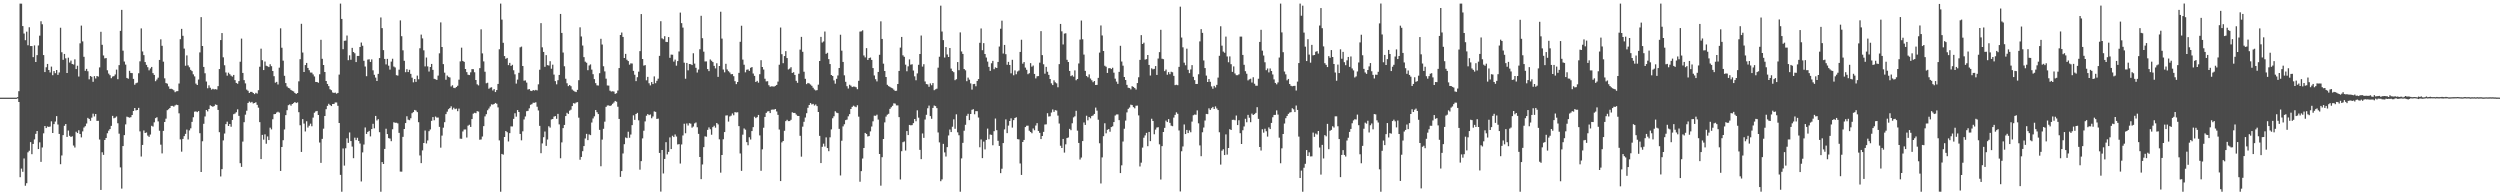 <?xml version="1.0" encoding="UTF-8"?>
<svg xmlns="http://www.w3.org/2000/svg" width="1920" height="150">
  <path d="M0 75.000h1v1.000H0zM1 75.000h1v1.000H1zM2 75.000h1v1.000H2zM3 75.000h1v1.000H3zM4 75.000h1v1.000H4zM5 75.000h1v1.000H5zM6 75.000h1v1.000H6zM7 75.000h1v1.000H7zM8 75.000h1v1.000H8zM9 75.000h1v1.000H9zM10 75.000h1v1.000H10zM11 75.000h1v1.000H11zM12 75.000h1v1.000H12zM13 74.609h1v1.000H13zM14 70.051h1v8.309H14zM15 2.745h1v133.367H15zM16 2.810h1v126.697H16zM17 20.043h1v111.903H17zM18 25.758h1v95.954H18zM19 30.849h1v111.810H19zM20 24.304h1v116.418H20zM21 34.773h1v82.233H21zM22 20.935h1v94.837H22zM23 35.402h1v73.736H23zM24 35.381h1v83.036H24zM25 43.889h1v66.646H25zM26 34.856h1v72.213H26zM27 47.634h1v55.179H27zM28 42.349h1v58.244H28zM29 34.934h1v79.568H29zM30 27.404h1v81.932H30zM31 16.330h1v108.001H31zM32 18.611h1v94.653H32zM33 42.293h1v60.131H33zM34 55.333h1v41.441H34zM35 51.679h1v46.689H35zM36 49.109h1v48.023H36zM37 53.737h1v43.747H37zM38 55.653h1v41.550H38zM39 51.156h1v42.037H39zM40 57.765h1v44.376H40zM41 54.564h1v40.765H41zM42 56.207h1v37.139H42zM43 53.765h1v35.449H43zM44 57.480h1v38.179H44zM45 55.672h1v47.185H45zM46 21.303h1v104.805H46zM47 40.116h1v79.272H47zM48 45.931h1v57.837H48zM49 41.414h1v55.178H49zM50 44.776h1v50.482H50zM51 56.071h1v49.086H51zM52 44.306h1v55.959H52zM53 48.012h1v56.277H53zM54 46.517h1v58.721H54zM55 49.172h1v55.502H55zM56 49.570h1v62.204H56zM57 45.574h1v67.710H57zM58 53.059h1v48.091H58zM59 50.461h1v51.734H59zM60 58.763h1v41.270H60zM61 33.270h1v69.649H61zM62 19.668h1v85.867H62zM63 31.782h1v69.137H63zM64 43.621h1v54.305H64zM65 54.373h1v42.573H65zM66 52.896h1v41.955H66zM67 54.741h1v35.795H67zM68 60.904h1v30.463H68zM69 58.370h1v34.404H69zM70 58.980h1v31.391H70zM71 62.818h1v24.487H71zM72 58.467h1v30.998H72zM73 60.286h1v27.247H73zM74 58.390h1v34.457H74zM75 58.812h1v33.965H75zM76 51.777h1v55.370H76zM77 24.417h1v121.452H77zM78 34.391h1v82.562H78zM79 42.591h1v76.343H79zM80 44.870h1v62.644H80zM81 44.587h1v61.414H81zM82 53.959h1v48.381H82zM83 56.522h1v43.824H83zM84 57.769h1v41.369H84zM85 60.043h1v36.604H85zM86 58.754h1v30.209H86zM87 58.451h1v32.384H87zM88 57.186h1v33.159H88zM89 53.459h1v36.001H89zM90 60.846h1v33.837H90zM91 50.008h1v52.631H91zM92 23.697h1v104.848H92zM93 7.569h1v137.273H93zM94 38.915h1v73.276H94zM95 47.264h1v56.537H95zM96 49.610h1v45.905H96zM97 59.838h1v29.761H97zM98 60.460h1v29.568H98zM99 54.382h1v35.991H99zM100 55.995h1v34.009H100zM101 56.151h1v32.158H101zM102 60.577h1v24.694H102zM103 65.067h1v17.866H103zM104 63.908h1v20.896H104zM105 63.458h1v21.003H105zM106 56.263h1v26.581H106zM107 47.099h1v53.817H107zM108 21.820h1v98.408H108zM109 39.524h1v71.766H109zM110 42.355h1v57.837H110zM111 47.646h1v54.473H111zM112 49.820h1v51.910H112zM113 51.608h1v52.549H113zM114 54.009h1v51.130H114zM115 52.556h1v50.753H115zM116 51.398h1v45.226H116zM117 56.151h1v41.055H117zM118 57.572h1v36.394H118zM119 62.381h1v28.343H119zM120 61.071h1v28.973H120zM121 59.651h1v33.604H121zM122 46.017h1v54.394H122zM123 30.193h1v80.909H123zM124 35.167h1v82.635H124zM125 47.345h1v53.184H125zM126 60.172h1v33.527H126zM127 63.770h1v27.384H127zM128 64.270h1v20.365H128zM129 66.375h1v17.543H129zM130 68.270h1v14.677H130zM131 68.162h1v13.172H131zM132 68.535h1v12.781H132zM133 69.320h1v12.623H133zM134 70.813h1v10.111H134zM135 70.098h1v10.270H135zM136 69.981h1v10.717H136zM137 64.165h1v22.894H137zM138 30.115h1v76.922H138zM139 22.151h1v94.339H139zM140 27.489h1v79.229H140zM141 37.336h1v67.231H141zM142 50.502h1v52.293H142zM143 42.531h1v56.989H143zM144 50.242h1v56.861H144zM145 51.640h1v48.482H145zM146 53.656h1v44.915H146zM147 54.611h1v38.959H147zM148 57.062h1v32.999H148zM149 58.672h1v27.094H149zM150 64.231h1v21.337H150zM151 65.284h1v20.815H151zM152 61.063h1v24.254H152zM153 40.264h1v62.011H153zM154 13.177h1v118.927H154zM155 35.326h1v73.158H155zM156 51.400h1v43.672H156zM157 56.275h1v33.186H157zM158 62.619h1v21.848H158zM159 67.795h1v17.761H159zM160 65.537h1v18.182H160zM161 67.391h1v13.490H161zM162 68.838h1v12.675H162zM163 68.192h1v13.845H163zM164 68.648h1v12.822H164zM165 68.479h1v11.741H165zM166 68.755h1v11.846H166zM167 66.166h1v18.273H167zM168 53.059h1v48.458H168zM169 30.793h1v104.758H169zM170 25.399h1v104.491H170zM171 44.017h1v63.788H171zM172 50.105h1v52.445H172zM173 55.644h1v39.709H173zM174 58.093h1v35.331H174zM175 55.787h1v40.966H175zM176 57.003h1v38.204H176zM177 58.110h1v39.234H177zM178 58.808h1v33.296H178zM179 57.569h1v30.152H179zM180 61.554h1v25.626H180zM181 63.677h1v22.517H181zM182 64.285h1v19.708H182zM183 62.333h1v26.648H183zM184 47.429h1v77.886H184zM185 29.624h1v98.531H185zM186 56.005h1v52.747H186zM187 61.539h1v32.306H187zM188 64.072h1v23.971H188zM189 68.805h1v16.250H189zM190 69.680h1v9.427H190zM191 71.394h1v6.661H191zM192 70.573h1v8.219H192zM193 70.532h1v7.717H193zM194 71.430h1v8.037H194zM195 72.286h1v6.841H195zM196 71.254h1v7.287H196zM197 71.874h1v8.673H197zM198 69.262h1v13.443H198zM199 51.232h1v42.566H199zM200 37.370h1v84.794H200zM201 46.208h1v57.381H201zM202 53.802h1v53.467H202zM203 47.269h1v55.895H203zM204 50.473h1v59.921H204zM205 50.875h1v53.912H205zM206 51.507h1v56.087H206zM207 49.363h1v48.662H207zM208 50.828h1v48.557H208zM209 54.539h1v37.046H209zM210 58.499h1v29.219H210zM211 63.498h1v24.037H211zM212 62.872h1v23.558H212zM213 64.887h1v20.936H213zM214 51.955h1v34.540H214zM215 21.748h1v109.546H215zM216 36.674h1v76.223H216zM217 46.583h1v61.071H217zM218 58.232h1v41.188H218zM219 63.803h1v24.628H219zM220 66.421h1v18.205H220zM221 67.495h1v13.314H221zM222 67.902h1v12.270H222zM223 69.075h1v12.079H223zM224 69.754h1v10.108H224zM225 70.213h1v8.976H225zM226 71.393h1v6.964H226zM227 72.133h1v7.018H227zM228 71.409h1v7.250H228zM229 62.467h1v23.693H229zM230 45.448h1v50.757H230zM231 18.278h1v98.384H231zM232 40.320h1v51.170H232zM233 55.282h1v39.629H233zM234 49.984h1v51.005H234zM235 48.308h1v44.816H235zM236 52.164h1v45.763H236zM237 53.893h1v42.652H237zM238 55.705h1v39.289H238zM239 55.766h1v41.227H239zM240 57.153h1v33.174H240zM241 58.714h1v27.884H241zM242 62.931h1v22.617H242zM243 62.981h1v22.192H243zM244 63.558h1v24.737H244zM245 57.035h1v52.453H245zM246 30.575h1v94.526H246zM247 45.165h1v61.469H247zM248 49.912h1v48.911H248zM249 55.303h1v33.771H249zM250 62.209h1v21.639H250zM251 64.478h1v16.842H251zM252 66.138h1v13.605H252zM253 68.572h1v12.097H253zM254 69.254h1v12.187H254zM255 71.004h1v8.886H255zM256 71.377h1v8.451H256zM257 71.142h1v7.536H257zM258 71.953h1v6.725H258zM259 71.348h1v9.892H259zM260 57.272h1v37.197H260zM261 2.752h1v131.570H261zM262 14.517h1v132.715H262zM263 37.807h1v76.206H263zM264 31.357h1v95.809H264zM265 31.198h1v82.652H265zM266 27.294h1v78.936H266zM267 46.255h1v63.474H267zM268 42.509h1v59.222H268zM269 45.880h1v62.467H269zM270 36.768h1v75.831H270zM271 39.936h1v81.561H271zM272 40.929h1v64.803H272zM273 47.664h1v59.962H273zM274 42.977h1v62.867H274zM275 42.945h1v65.289H275zM276 36.088h1v74.144H276zM277 32.680h1v106.690H277zM278 35.107h1v81.948H278zM279 46.671h1v64.337H279zM280 51.102h1v46.784H280zM281 58.522h1v44.327H281zM282 45.797h1v55.512H282zM283 45.527h1v54.970H283zM284 47.589h1v57.183H284zM285 45.614h1v53.497H285zM286 54.038h1v41.023H286zM287 57.462h1v41.097H287zM288 59.589h1v29.437H288zM289 62.195h1v30.342H289zM290 56.733h1v34.837H290zM291 44.613h1v56.894H291zM292 13.394h1v133.865H292zM293 21.585h1v102.877H293zM294 38.498h1v87.464H294zM295 45.252h1v69.152H295zM296 49.483h1v49.405H296zM297 45.216h1v57.767H297zM298 50.418h1v55.674H298zM299 53.475h1v52.995H299zM300 47.311h1v61.110H300zM301 45.100h1v54.180H301zM302 51.091h1v42.790H302zM303 51.833h1v42.482H303zM304 57.728h1v36.531H304zM305 58.065h1v36.699H305zM306 53.501h1v48.521H306zM307 15.650h1v116.160H307zM308 27.798h1v104.040H308zM309 38.650h1v66.465H309zM310 46.720h1v52.375H310zM311 55.428h1v39.097H311zM312 53.160h1v36.156H312zM313 55.369h1v36.529H313zM314 53.599h1v38.714H314zM315 56.722h1v34.120H315zM316 59.628h1v27.313H316zM317 63.243h1v22.818H317zM318 60.651h1v23.781H318zM319 62.899h1v22.012H319zM320 58.065h1v28.076H320zM321 60.873h1v32.958H321zM322 37.056h1v82.358H322zM323 26.580h1v98.711H323zM324 29.488h1v86.016H324zM325 38.653h1v71.184H325zM326 50.978h1v49.256H326zM327 44.204h1v65.969H327zM328 50.972h1v56.930H328zM329 54.912h1v45.843H329zM330 51.462h1v47.976H330zM331 49.116h1v43.721H331zM332 53.679h1v36.228H332zM333 60.519h1v31.825H333zM334 60.853h1v28.651H334zM335 61.397h1v28.896H335zM336 58.068h1v32.180H336zM337 40.939h1v56.477H337zM338 17.178h1v96.207H338zM339 36.093h1v68.046H339zM340 49.243h1v48.812H340zM341 55.784h1v38.079H341zM342 61.250h1v26.387H342zM343 58.024h1v27.750H343zM344 59.050h1v24.815H344zM345 59.492h1v23.485H345zM346 66.398h1v15.251H346zM347 65.477h1v18.678H347zM348 67.408h1v15.349H348zM349 67.681h1v16.194H349zM350 66.834h1v16.583H350zM351 65.832h1v19.548H351zM352 61.166h1v22.245H352zM353 47.136h1v59.378H353zM354 36.632h1v69.958H354zM355 46.811h1v54.170H355zM356 47.522h1v51.976H356zM357 53.015h1v46.390H357zM358 55.379h1v50.248H358zM359 57.414h1v39.103H359zM360 57.639h1v38.173H360zM361 55.554h1v41.924H361zM362 53.102h1v38.323H362zM363 53.125h1v34.194H363zM364 55.522h1v31.107H364zM365 61.446h1v25.477H365zM366 64.759h1v20.607H366zM367 65.574h1v20.128H367zM368 52.342h1v54.983H368zM369 22.551h1v84.541H369zM370 41.034h1v63.840H370zM371 47.162h1v49.688H371zM372 55.080h1v34.337H372zM373 63.924h1v23.781H373zM374 63.564h1v21.141H374zM375 68.141h1v15.221H375zM376 67.341h1v14.425H376zM377 67.044h1v13.082H377zM378 69.487h1v10.900H378zM379 68.379h1v11.514H379zM380 70.725h1v8.319H380zM381 69.150h1v10.525H381zM382 64.440h1v18.045H382zM383 37.817h1v70.030H383zM384 2.752h1v144.504H384zM385 15.060h1v103.173H385zM386 32.866h1v85.918H386zM387 43.064h1v62.175H387zM388 45.180h1v55.449H388zM389 44.509h1v57.005H389zM390 50.017h1v58.649H390zM391 48.275h1v53.974H391zM392 50.620h1v46.464H392zM393 49.780h1v47.330H393zM394 53.974h1v37.315H394zM395 57.074h1v29.892H395zM396 64.193h1v25.420H396zM397 61.121h1v23.388H397zM398 55.911h1v30.088H398zM399 36.355h1v66.518H399zM400 35.784h1v72.005H400zM401 50.669h1v50.182H401zM402 61.959h1v29.777H402zM403 61.736h1v27.702H403zM404 63.459h1v21.967H404zM405 68.779h1v16.369H405zM406 68.387h1v14.805H406zM407 69.697h1v10.805H407zM408 69.919h1v10.109H408zM409 69.133h1v9.777H409zM410 69.512h1v9.421H410zM411 69.006h1v9.509H411zM412 69.451h1v12.523H412zM413 64.778h1v20.080H413zM414 53.540h1v43.121H414zM415 17.755h1v99.893H415zM416 36.327h1v73.822H416zM417 39.875h1v65.516H417zM418 51.319h1v49.696H418zM419 42.355h1v69.689H419zM420 50.020h1v57.135H420zM421 50.315h1v46.636H421zM422 46.996h1v51.025H422zM423 52.776h1v38.972H423zM424 49.659h1v41.719H424zM425 57.304h1v32.265H425zM426 62.289h1v26.838H426zM427 64.791h1v26.447H427zM428 61.599h1v25.844H428zM429 57.567h1v37.961H429zM430 10.707h1v110.843H430zM431 25.273h1v84.074H431zM432 40.326h1v58.102H432zM433 50.899h1v45.048H433zM434 60.453h1v28.711H434zM435 63.948h1v22.708H435zM436 66.161h1v21.334H436zM437 65.263h1v19.710H437zM438 66.208h1v18.003H438zM439 68.756h1v12.707H439zM440 69.647h1v9.535H440zM441 70.308h1v9.275H441zM442 70.682h1v8.048H442zM443 69.039h1v9.386H443zM444 61.594h1v28.800H444zM445 21.014h1v101.666H445zM446 27.985h1v92.550H446zM447 34.970h1v81.170H447zM448 43.869h1v68.322H448zM449 47.343h1v59.016H449zM450 48.201h1v54.602H450zM451 53.893h1v53.709H451zM452 50.270h1v52.944H452zM453 49.476h1v54.305H453zM454 53.447h1v40.671H454zM455 56.999h1v33.970H455zM456 60.774h1v28.552H456zM457 63.832h1v20.664H457zM458 65.518h1v20.676H458zM459 65.675h1v21.946H459zM460 56.221h1v43.527H460zM461 29.792h1v97.910H461zM462 34.207h1v73.016H462zM463 50.897h1v48.018H463zM464 54.811h1v38.623H464zM465 60.426h1v21.643H465zM466 65.654h1v15.329H466zM467 65.745h1v15.186H467zM468 69.658h1v11.756H468zM469 70.316h1v10.594H469zM470 70.067h1v9.668H470zM471 70.284h1v8.457H471zM472 72.071h1v5.458H472zM473 71.557h1v6.586H473zM474 69.540h1v12.444H474zM475 52.278h1v39.067H475zM476 26.861h1v108.973H476zM477 24.984h1v106.418H477zM478 28.360h1v89.514H478zM479 44.555h1v66.198H479zM480 41.378h1v64.206H480zM481 45.871h1v60.222H481zM482 46.881h1v54.309H482zM483 49.656h1v56.112H483zM484 48.616h1v54.702H484zM485 48.806h1v47.302H485zM486 54.401h1v34.182H486zM487 57.379h1v34.701H487zM488 62.300h1v25.245H488zM489 59.276h1v27.407H489zM490 55.026h1v37.402H490zM491 39.270h1v91.035H491zM492 10.814h1v112.937H492zM493 45.324h1v60.973H493zM494 50.373h1v50.022H494zM495 50.014h1v43.212H495zM496 61.714h1v27.163H496zM497 59.020h1v28.591H497zM498 63.937h1v24.487H498zM499 65.573h1v22.322H499zM500 63.046h1v27.778H500zM501 64.549h1v24.913H501zM502 58.670h1v26.863H502zM503 63.919h1v21.989H503zM504 62.031h1v29.316H504zM505 60.423h1v30.640H505zM506 42.886h1v74.565H506zM507 16.273h1v130.891H507zM508 29.451h1v85.770H508zM509 30.148h1v103.067H509zM510 27.803h1v94.275H510zM511 32.140h1v77.082H511zM512 32.327h1v86.263H512zM513 28.478h1v88.161H513zM514 44.368h1v61.148H514zM515 41.922h1v72.550H515zM516 42.048h1v62.212H516zM517 47.327h1v57.915H517zM518 45.774h1v57.494H518zM519 50.436h1v54.423H519zM520 46.922h1v64.010H520zM521 39.538h1v71.155H521zM522 9.696h1v115.902H522zM523 17.765h1v93.192H523zM524 21.190h1v82.842H524zM525 48.111h1v46.914H525zM526 60.491h1v41.856H526zM527 48.354h1v46.463H527zM528 53.993h1v42.436H528zM529 49.137h1v45.488H529zM530 49.311h1v45.660H530zM531 49.962h1v48.104H531zM532 40.902h1v56.251H532zM533 48.840h1v45.935H533zM534 52.087h1v41.972H534zM535 55.696h1v42.026H535zM536 53.426h1v49.408H536zM537 37.824h1v82.754H537zM538 12.120h1v125.451H538zM539 29.342h1v96.956H539zM540 39.697h1v73.315H540zM541 47.207h1v57.518H541zM542 47.155h1v57.865H542zM543 53.024h1v46.708H543zM544 54.639h1v43.204H544zM545 45.671h1v53.601H545zM546 46.662h1v56.797H546zM547 47.650h1v50.008H547zM548 50.601h1v45.981H548zM549 52.548h1v45.492H549zM550 48.603h1v45.852H550zM551 59.056h1v36.474H551zM552 50.710h1v56.284H552zM553 8.988h1v123.626H553zM554 29.629h1v89.422H554zM555 53.383h1v53.577H555zM556 55.532h1v45.894H556zM557 48.996h1v39.729H557zM558 53.326h1v35.247H558zM559 54.672h1v38.708H559zM560 55.660h1v33.786H560zM561 57.057h1v31.759H561zM562 56.890h1v30.254H562zM563 58.517h1v29.989H563zM564 62.366h1v23.729H564zM565 64.625h1v21.739H565zM566 62.982h1v23.242H566zM567 55.958h1v40.926H567zM568 32.086h1v85.772H568zM569 19.752h1v111.459H569zM570 45.758h1v57.686H570zM571 49.717h1v48.941H571zM572 55.575h1v44.033H572zM573 53.565h1v55.589H573zM574 53.280h1v58.292H574zM575 54.422h1v50.973H575zM576 52.090h1v55.089H576zM577 51.500h1v49.167H577zM578 56.493h1v41.162H578zM579 58.264h1v31.367H579zM580 62.989h1v27.719H580zM581 62.097h1v27.869H581zM582 63.486h1v24.799H582zM583 56.980h1v46.987H583zM584 46.213h1v84.947H584zM585 51.470h1v63.218H585zM586 53.397h1v44.725H586zM587 60.475h1v29.355H587zM588 62.494h1v24.194H588zM589 62.347h1v23.234H589zM590 65.429h1v19.909H590zM591 66.612h1v20.222H591zM592 66.316h1v17.961H592zM593 66.352h1v17.786H593zM594 66.491h1v17.671H594zM595 65.960h1v17.767H595zM596 65.250h1v20.365H596zM597 62.648h1v25.566H597zM598 49.725h1v49.758H598zM599 21.120h1v117.917H599zM600 41.607h1v67.771H600zM601 48.513h1v59.789H601zM602 43.063h1v57.402H602zM603 39.264h1v53.784H603zM604 44.601h1v47.387H604zM605 53.371h1v39.652H605zM606 52.689h1v40.288H606zM607 51.624h1v40.408H607zM608 56.018h1v30.268H608zM609 55.468h1v31.255H609zM610 57.559h1v29.176H610zM611 62.069h1v25.889H611zM612 63.589h1v25.391H612zM613 56.644h1v32.468H613zM614 38.073h1v66.199H614zM615 28.319h1v92.003H615zM616 39.762h1v57.525H616zM617 55.091h1v38.460H617zM618 60.496h1v29.768H618zM619 64.610h1v22.303H619zM620 63.694h1v19.095H620zM621 64.116h1v16.516H621zM622 64.924h1v14.254H622zM623 65.886h1v14.356H623zM624 67.382h1v12.382H624zM625 68.713h1v12.361H625zM626 69.492h1v10.760H626zM627 69.221h1v12.283H627zM628 65.019h1v20.997H628zM629 46.856h1v57.508H629zM630 28.313h1v96.897H630zM631 32.657h1v80.077H631zM632 31.861h1v78.497H632zM633 24.207h1v88.332H633zM634 41.326h1v64.200H634zM635 40.530h1v73.172H635zM636 45.409h1v70.700H636zM637 49.225h1v56.259H637zM638 57.598h1v41.765H638zM639 58.348h1v32.479H639zM640 61.722h1v27.552H640zM641 64.235h1v21.232H641zM642 60.541h1v26.003H642zM643 57.962h1v28.919H643zM644 52.241h1v46.722H644zM645 26.668h1v108.078H645zM646 38.912h1v69.184H646zM647 47.590h1v49.476H647zM648 57.870h1v37.563H648zM649 62.837h1v29.449H649zM650 66.201h1v25.645H650zM651 67.985h1v21.364H651zM652 65.071h1v22.566H652zM653 65.789h1v17.918H653zM654 66.846h1v15.238H654zM655 66.456h1v14.713H655zM656 66.566h1v15.276H656zM657 67.002h1v15.332H657zM658 68.518h1v12.312H658zM659 62.032h1v27.561H659zM660 24.290h1v115.278H660zM661 24.059h1v107.379H661zM662 23.286h1v98.480H662zM663 42.616h1v71.061H663zM664 44.079h1v58.006H664zM665 36.947h1v65.894H665zM666 46.033h1v58.781H666zM667 44.578h1v59.942H667zM668 44.212h1v56.697H668zM669 46.053h1v51.101H669zM670 52.286h1v40.877H670zM671 57.967h1v30.858H671zM672 60.849h1v28.086H672zM673 62.492h1v25.551H673zM674 55.257h1v36.622H674zM675 42.102h1v76.194H675zM676 16.369h1v126.211H676zM677 29.899h1v90.814H677zM678 48.889h1v57.840H678zM679 54.508h1v39.470H679zM680 59.152h1v30.381H680zM681 65.115h1v22.969H681zM682 66.150h1v21.233H682zM683 66.693h1v16.916H683zM684 67.380h1v15.006H684zM685 67.842h1v13.400H685zM686 68.877h1v10.505H686zM687 69.817h1v9.732H687zM688 69.708h1v11.231H688zM689 64.500h1v16.431H689zM690 54.494h1v35.469H690zM691 36.536h1v101.300H691zM692 28.372h1v87.767H692zM693 42.507h1v66.706H693zM694 43.625h1v65.005H694zM695 49.665h1v65.934H695zM696 54.713h1v45.933H696zM697 50.939h1v52.791H697zM698 45.611h1v50.352H698zM699 49.660h1v46.583H699zM700 49.369h1v46.746H700zM701 54.175h1v40.373H701zM702 58.607h1v32.797H702zM703 61.634h1v31.484H703zM704 56.365h1v28.374H704zM705 49.757h1v40.601H705zM706 41.488h1v73.612H706zM707 27.294h1v94.933H707zM708 51.131h1v51.393H708zM709 49.292h1v56.610H709zM710 62.557h1v29.253H710zM711 64.554h1v23.634H711zM712 64.830h1v18.301H712zM713 66.685h1v14.429H713zM714 64.055h1v25.109H714zM715 65.466h1v25.769H715zM716 63.807h1v19.066H716zM717 69.255h1v11.813H717zM718 68.616h1v12.890H718zM719 68.093h1v14.955H719zM720 51.967h1v49.789H720zM721 43.593h1v65.777H721zM722 4.345h1v134.806H722zM723 24.223h1v113.566H723zM724 30.809h1v79.670H724zM725 44.206h1v72.813H725zM726 36.122h1v84.084H726zM727 41.830h1v71.159H727zM728 43.772h1v60.282H728zM729 36.876h1v62.595H729zM730 52.690h1v48.746H730zM731 54.579h1v42.731H731zM732 55.428h1v36.210H732zM733 61.605h1v37.330H733zM734 60.831h1v26.953H734zM735 47.655h1v53.982H735zM736 53.923h1v49.960H736zM737 24.890h1v122.366H737zM738 39.546h1v82.089H738zM739 41.427h1v68.293H739zM740 52.991h1v47.415H740zM741 54.037h1v41.830H741zM742 62.372h1v26.577H742zM743 59.600h1v27.791H743zM744 61.209h1v31.042H744zM745 64.047h1v23.514H745zM746 68.809h1v15.502H746zM747 64.624h1v19.238H747zM748 64.414h1v23.318H748zM749 66.233h1v19.114H749zM750 62.147h1v23.231H750zM751 60.736h1v29.553H751zM752 32.862h1v80.242H752zM753 21.853h1v85.244H753zM754 38.542h1v82.923H754zM755 33.117h1v75.645H755zM756 41.448h1v73.307H756zM757 44.209h1v63.258H757zM758 47.302h1v51.444H758zM759 51.359h1v55.590H759zM760 54.421h1v48.891H760zM761 48.588h1v54.993H761zM762 46.754h1v64.808H762zM763 53.166h1v47.572H763zM764 51.746h1v39.292H764zM765 52.239h1v47.754H765zM766 47.584h1v60.567H766zM767 35.736h1v76.325H767zM768 22.073h1v110.896H768zM769 15.877h1v113.735H769zM770 41.132h1v68.766H770zM771 34.502h1v64.895H771zM772 41.624h1v50.053H772zM773 49.729h1v52.500H773zM774 47.502h1v48.962H774zM775 49.932h1v43.007H775zM776 56.325h1v34.541H776zM777 45.925h1v52.072H777zM778 57.805h1v34.444H778zM779 54.091h1v36.545H779zM780 57.047h1v33.025H780zM781 54.880h1v51.987H781zM782 54.156h1v52.899H782zM783 39.880h1v85.643H783zM784 30.498h1v103.872H784zM785 48.917h1v60.162H785zM786 47.682h1v59.806H786zM787 51.926h1v45.666H787zM788 53.589h1v42.956H788zM789 56.973h1v39.532H789zM790 56.215h1v44.170H790zM791 48.507h1v52.849H791zM792 51.194h1v51.153H792zM793 50.325h1v48.315H793zM794 56.757h1v43.262H794zM795 60.196h1v36.208H795zM796 58.561h1v35.994H796zM797 58.430h1v42.131H797zM798 48.117h1v53.903H798zM799 23.933h1v82.883H799zM800 42.323h1v62.146H800zM801 49.336h1v51.918H801zM802 56.591h1v39.069H802zM803 51.333h1v44.163H803zM804 55.101h1v31.834H804zM805 57.482h1v32.026H805zM806 60.672h1v28.603H806zM807 64.007h1v22.410H807zM808 65.307h1v18.748H808zM809 61.697h1v24.236H809zM810 63.219h1v21.367H810zM811 64.020h1v20.884H811zM812 67.024h1v21.774H812zM813 49.267h1v45.592H813zM814 18.382h1v93.539H814zM815 24.067h1v89.579H815zM816 34.139h1v72.583H816zM817 25.787h1v91.391H817zM818 25.536h1v85.314H818zM819 45.947h1v60.073H819zM820 47.635h1v57.959H820zM821 54.491h1v44.490H821zM822 58.479h1v41.491H822zM823 57.783h1v36.884H823zM824 58.886h1v31.267H824zM825 54.077h1v35.270H825zM826 61.663h1v23.436H826zM827 60.687h1v39.655H827zM828 48.754h1v61.015H828zM829 30.408h1v92.108H829zM830 15.763h1v105.218H830zM831 30.161h1v78.162H831zM832 41.936h1v52.132H832zM833 54.443h1v41.510H833zM834 58.355h1v30.526H834zM835 59.361h1v33.046H835zM836 57.122h1v32.738H836zM837 60.306h1v30.557H837zM838 61.639h1v27.491H838zM839 63.139h1v25.548H839zM840 62.220h1v25.299H840zM841 65.300h1v17.321H841zM842 65.156h1v19.859H842zM843 59.786h1v32.174H843zM844 40.408h1v69.612H844zM845 19.533h1v121.370H845zM846 27.217h1v93.653H846zM847 39.148h1v65.455H847zM848 50.478h1v44.172H848zM849 51.235h1v51.155H849zM850 56.011h1v43.686H850zM851 52.431h1v46.686H851zM852 52.283h1v48.870H852zM853 53.027h1v44.585H853zM854 52.018h1v45.007H854zM855 55.822h1v37.910H855zM856 60.416h1v28.305H856zM857 62.648h1v25.268H857zM858 64.427h1v23.454H858zM859 55.188h1v37.069H859zM860 35.170h1v97.753H860zM861 47.268h1v79.695H861zM862 50.439h1v58.253H862zM863 59.131h1v39.729H863zM864 61.424h1v31.193H864zM865 65.174h1v21.149H865zM866 67.365h1v16.231H866zM867 67.623h1v14.981H867zM868 68.664h1v11.713H868zM869 66.199h1v14.536H869zM870 66.784h1v15.499H870zM871 67.648h1v15.572H871zM872 68.780h1v12.435H872zM873 63.789h1v17.289H873zM874 59.332h1v29.311H874zM875 45.957h1v81.888H875zM876 26.970h1v97.975H876zM877 33.768h1v79.613H877zM878 32.760h1v73.025H878zM879 45.788h1v58.211H879zM880 45.401h1v56.650H880zM881 42.227h1v70.055H881zM882 49.881h1v51.464H882zM883 57.997h1v50.413H883zM884 52.489h1v38.702H884zM885 53.244h1v39.693H885zM886 52.896h1v50.237H886zM887 50.714h1v48.821H887zM888 57.553h1v40.387H888zM889 44.963h1v52.718H889zM890 40.028h1v70.813H890zM891 22.887h1v115.001H891zM892 45.112h1v67.139H892zM893 45.469h1v55.896H893zM894 54.633h1v43.551H894zM895 53.405h1v39.204H895zM896 57.396h1v36.352H896zM897 55.415h1v36.095H897zM898 56.993h1v37.349H898zM899 55.080h1v41.457H899zM900 55.511h1v41.396H900zM901 58.251h1v32.079H901zM902 65.372h1v22.863H902zM903 65.095h1v21.175H903zM904 65.449h1v21.966H904zM905 51.336h1v48.850H905zM906 5.128h1v141.910H906zM907 28.806h1v87.349H907zM908 36.331h1v76.145H908zM909 48.139h1v47.475H909zM910 50.118h1v52.832H910zM911 37.362h1v62.427H911zM912 53.602h1v48.587H912zM913 56.165h1v43.975H913zM914 53.365h1v48.191H914zM915 50.019h1v43.379H915zM916 58.988h1v29.548H916zM917 61.530h1v26.415H917zM918 64.535h1v23.601H918zM919 64.460h1v20.350H919zM920 57.029h1v37.677H920zM921 31.813h1v79.876H921zM922 22.397h1v97.580H922zM923 25.233h1v76.355H923zM924 46.415h1v51.511H924zM925 52.250h1v40.310H925zM926 58.048h1v29.471H926zM927 62.966h1v24.694H927zM928 60.748h1v22.442H928zM929 62.814h1v21.622H929zM930 66.332h1v16.776H930zM931 68.162h1v13.937H931zM932 65.968h1v17.745H932zM933 67.168h1v14.540H933zM934 65.176h1v18.122H934zM935 59.613h1v24.939H935zM936 42.844h1v58.742H936zM937 20.174h1v106.223H937zM938 35.082h1v80.643H938zM939 39.607h1v75.044H939zM940 40.517h1v78.571H940zM941 28.115h1v75.090H941zM942 43.390h1v75.328H942zM943 47.835h1v65.828H943zM944 43.297h1v55.934H944zM945 49.315h1v50.506H945zM946 55.193h1v36.880H946zM947 50.969h1v40.965H947zM948 56.440h1v35.936H948zM949 57.749h1v30.984H949zM950 57.759h1v38.309H950zM951 57.102h1v35.262H951zM952 28.094h1v74.196H952zM953 28.123h1v82.459H953zM954 42.174h1v57.859H954zM955 49.777h1v47.367H955zM956 54.694h1v36.539H956zM957 56.641h1v37.264H957zM958 61.766h1v26.435H958zM959 60.908h1v29.502H959zM960 60.463h1v33.394H960zM961 63.390h1v23.841H961zM962 59.343h1v28.967H962zM963 64.302h1v23.341H963zM964 65.835h1v20.838H964zM965 65.833h1v16.489H965zM966 60.473h1v30.810H966zM967 32.221h1v80.654H967zM968 22.868h1v92.718H968zM969 38.921h1v60.345H969zM970 42.676h1v59.198H970zM971 47.829h1v51.028H971zM972 53.892h1v46.934H972zM973 52.581h1v52.318H973zM974 55.593h1v42.259H974zM975 52.573h1v46.534H975zM976 54.534h1v39.861H976zM977 57.194h1v32.848H977zM978 60.972h1v27.314H978zM979 63.709h1v24.488H979zM980 64.787h1v19.988H980zM981 63.263h1v24.746H981zM982 44.199h1v61.547H982zM983 2.746h1v122.657H983zM984 24.858h1v89.053H984zM985 40.079h1v62.810H985zM986 54.963h1v39.913H986zM987 57.078h1v33.694H987zM988 61.672h1v27.380H988zM989 60.604h1v26.832H989zM990 64.495h1v21.981H990zM991 65.882h1v20.242H991zM992 66.274h1v16.856H992zM993 65.999h1v17.976H993zM994 65.907h1v20.183H994zM995 69.532h1v11.512H995zM996 62.684h1v21.722H996zM997 48.460h1v56.435H997zM998 2.757h1v133.961H998zM999 12.107h1v118.898H999zM1000 4.346h1v142.922H1000zM1001 25.044h1v103.790H1001zM1002 35.821h1v89.970H1002zM1003 46.916h1v68.330H1003zM1004 30.109h1v89.703H1004zM1005 41.925h1v75.049H1005zM1006 48.111h1v72.052H1006zM1007 34.478h1v85.587H1007zM1008 42.494h1v59.320H1008zM1009 42.260h1v62.851H1009zM1010 39.735h1v62.814H1010zM1011 39.258h1v64.059H1011zM1012 41.170h1v59.422H1012zM1013 19.617h1v93.672H1013zM1014 6.216h1v127.866H1014zM1015 21.665h1v89.568H1015zM1016 35.634h1v86.076H1016zM1017 48.533h1v55.257H1017zM1018 49.839h1v54.870H1018zM1019 51.496h1v43.657H1019zM1020 43.087h1v71.502H1020zM1021 44.376h1v56.084H1021zM1022 38.442h1v61.297H1022zM1023 43.755h1v53.199H1023zM1024 49.176h1v48.771H1024zM1025 55.692h1v33.663H1025zM1026 62.006h1v27.334H1026zM1027 49.624h1v47.353H1027zM1028 56.111h1v50.673H1028zM1029 37.890h1v98.140H1029zM1030 45.092h1v73.909H1030zM1031 39.851h1v75.431H1031zM1032 47.776h1v71.238H1032zM1033 50.064h1v70.177H1033zM1034 46.312h1v61.632H1034zM1035 43.719h1v62.041H1035zM1036 51.330h1v49.979H1036zM1037 43.366h1v55.658H1037zM1038 52.597h1v42.064H1038zM1039 54.068h1v38.414H1039zM1040 59.517h1v32.059H1040zM1041 58.668h1v33.126H1041zM1042 54.907h1v33.121H1042zM1043 47.988h1v48.151H1043zM1044 32.549h1v85.936H1044zM1045 26.656h1v98.712H1045zM1046 42.465h1v69.571H1046zM1047 52.868h1v46.015H1047zM1048 55.643h1v38.546H1048zM1049 56.730h1v38.235H1049zM1050 53.774h1v38.952H1050zM1051 51.004h1v50.754H1051zM1052 48.417h1v47.774H1052zM1053 54.708h1v40.113H1053zM1054 57.513h1v41.794H1054zM1055 60.268h1v27.311H1055zM1056 57.353h1v30.524H1056zM1057 57.445h1v34.968H1057zM1058 55.133h1v38.949H1058zM1059 17.967h1v112.061H1059zM1060 2.732h1v144.529H1060zM1061 26.486h1v89.352H1061zM1062 47.802h1v60.104H1062zM1063 42.196h1v69.262H1063zM1064 49.945h1v53.074H1064zM1065 45.406h1v49.118H1065zM1066 38.367h1v67.185H1066zM1067 41.455h1v60.795H1067zM1068 54.557h1v48.121H1068zM1069 51.239h1v41.738H1069zM1070 49.759h1v42.152H1070zM1071 43.422h1v49.753H1071zM1072 37.961h1v59.860H1072zM1073 45.386h1v47.196H1073zM1074 43.029h1v59.868H1074zM1075 19.709h1v119.237H1075zM1076 21.352h1v97.467H1076zM1077 40.667h1v67.262H1077zM1078 47.966h1v53.037H1078zM1079 52.384h1v47.430H1079zM1080 56.701h1v38.922H1080zM1081 54.095h1v45.099H1081zM1082 57.568h1v37.014H1082zM1083 58.892h1v28.641H1083zM1084 66.038h1v17.897H1084zM1085 64.445h1v21.583H1085zM1086 59.349h1v24.947H1086zM1087 62.814h1v20.600H1087zM1088 62.332h1v22.873H1088zM1089 58.109h1v33.907H1089zM1090 28.464h1v81.350H1090zM1091 41.722h1v102.959H1091zM1092 48.783h1v63.936H1092zM1093 54.501h1v57.441H1093zM1094 51.264h1v62.572H1094zM1095 58.538h1v48.050H1095zM1096 60.423h1v41.465H1096zM1097 58.445h1v40.808H1097zM1098 56.634h1v39.930H1098zM1099 56.242h1v40.359H1099zM1100 59.437h1v33.064H1100zM1101 65.268h1v23.112H1101zM1102 62.961h1v28.289H1102zM1103 63.075h1v27.650H1103zM1104 52.909h1v43.423H1104zM1105 27.621h1v79.734H1105zM1106 6.166h1v123.292H1106zM1107 24.940h1v92.447H1107zM1108 35.919h1v74.775H1108zM1109 46.991h1v50.485H1109zM1110 52.824h1v35.967H1110zM1111 54.489h1v33.586H1111zM1112 63.280h1v21.474H1112zM1113 65.984h1v19.695H1113zM1114 66.023h1v16.621H1114zM1115 66.721h1v15.066H1115zM1116 67.233h1v12.719H1116zM1117 70.257h1v8.516H1117zM1118 70.529h1v8.304H1118zM1119 68.016h1v14.859H1119zM1120 38.040h1v60.222H1120zM1121 2.741h1v122.131H1121zM1122 2.791h1v115.786H1122zM1123 9.565h1v111.523H1123zM1124 25.339h1v93.100H1124zM1125 32.430h1v72.512H1125zM1126 39.489h1v75.999H1126zM1127 50.953h1v54.500H1127zM1128 44.710h1v55.927H1128zM1129 47.938h1v44.042H1129zM1130 52.588h1v39.656H1130zM1131 53.674h1v44.372H1131zM1132 54.994h1v40.911H1132zM1133 48.556h1v48.951H1133zM1134 54.100h1v37.467H1134zM1135 47.344h1v50.214H1135zM1136 41.401h1v89.535H1136zM1137 28.785h1v82.754H1137zM1138 45.539h1v66.937H1138zM1139 49.667h1v58.883H1139zM1140 50.476h1v49.633H1140zM1141 48.894h1v53.503H1141zM1142 62.672h1v42.973H1142zM1143 52.590h1v39.344H1143zM1144 61.054h1v38.782H1144zM1145 56.981h1v40.651H1145zM1146 57.255h1v31.719H1146zM1147 62.974h1v24.426H1147zM1148 64.363h1v29.999H1148zM1149 62.102h1v26.568H1149zM1150 56.999h1v38.774H1150zM1151 34.995h1v65.685H1151zM1152 30.464h1v89.478H1152zM1153 31.466h1v80.566H1153zM1154 38.785h1v69.077H1154zM1155 42.069h1v68.758H1155zM1156 48.497h1v50.675H1156zM1157 51.260h1v57.964H1157zM1158 47.511h1v64.783H1158zM1159 52.665h1v46.124H1159zM1160 54.877h1v43.082H1160zM1161 61.391h1v27.803H1161zM1162 61.085h1v24.180H1162zM1163 58.347h1v29.421H1163zM1164 62.595h1v24.174H1164zM1165 58.362h1v30.621H1165zM1166 50.394h1v66.225H1166zM1167 15.185h1v132.074H1167zM1168 29.774h1v94.685H1168zM1169 42.458h1v71.115H1169zM1170 49.221h1v47.326H1170zM1171 54.369h1v36.396H1171zM1172 64.000h1v25.134H1172zM1173 61.488h1v23.054H1173zM1174 51.535h1v45.449H1174zM1175 62.557h1v31.553H1175zM1176 60.948h1v27.306H1176zM1177 66.594h1v16.564H1177zM1178 64.511h1v23.705H1178zM1179 66.631h1v16.288H1179zM1180 65.796h1v18.467H1180zM1181 52.554h1v45.669H1181zM1182 16.746h1v107.487H1182zM1183 27.924h1v97.090H1183zM1184 37.179h1v75.978H1184zM1185 42.845h1v66.783H1185zM1186 50.008h1v59.087H1186zM1187 39.990h1v63.525H1187zM1188 44.392h1v71.268H1188zM1189 31.324h1v74.358H1189zM1190 37.125h1v67.098H1190zM1191 49.885h1v49.178H1191zM1192 56.834h1v43.556H1192zM1193 49.865h1v42.399H1193zM1194 58.079h1v29.121H1194zM1195 51.149h1v39.198H1195zM1196 55.891h1v39.004H1196zM1197 53.643h1v47.546H1197zM1198 31.527h1v107.670H1198zM1199 45.137h1v69.576H1199zM1200 47.985h1v61.232H1200zM1201 48.347h1v57.777H1201zM1202 59.194h1v41.685H1202zM1203 55.487h1v39.531H1203zM1204 60.330h1v31.143H1204zM1205 60.409h1v26.775H1205zM1206 61.666h1v24.819H1206zM1207 68.523h1v16.823H1207zM1208 66.228h1v19.528H1208zM1209 67.102h1v16.643H1209zM1210 66.935h1v17.412H1210zM1211 64.748h1v19.502H1211zM1212 46.352h1v51.310H1212zM1213 38.123h1v88.085H1213zM1214 38.409h1v84.873H1214zM1215 34.357h1v81.209H1215zM1216 30.278h1v77.483H1216zM1217 35.605h1v71.855H1217zM1218 31.196h1v78.518H1218zM1219 48.333h1v54.039H1219zM1220 46.331h1v49.289H1220zM1221 54.072h1v44.609H1221zM1222 54.054h1v39.612H1222zM1223 61.235h1v32.487H1223zM1224 60.146h1v26.357H1224zM1225 63.634h1v22.051H1225zM1226 62.593h1v19.874H1226zM1227 54.712h1v42.694H1227zM1228 39.551h1v90.991H1228zM1229 28.895h1v99.824H1229zM1230 35.691h1v78.874H1230zM1231 45.559h1v59.690H1231zM1232 59.497h1v34.127H1232zM1233 62.508h1v26.734H1233zM1234 61.810h1v25.597H1234zM1235 64.669h1v24.798H1235zM1236 66.094h1v18.159H1236zM1237 67.054h1v19.395H1237zM1238 67.787h1v15.185H1238zM1239 68.285h1v13.643H1239zM1240 68.627h1v13.505H1240zM1241 69.740h1v11.758H1241zM1242 58.364h1v31.281H1242zM1243 25.096h1v88.403H1243zM1244 2.769h1v140.336H1244zM1245 25.357h1v104.722H1245zM1246 28.397h1v89.903H1246zM1247 31.804h1v88.146H1247zM1248 28.173h1v92.767H1248zM1249 37.944h1v97.047H1249zM1250 35.790h1v92.494H1250zM1251 29.206h1v93.149H1251zM1252 40.795h1v76.897H1252zM1253 44.524h1v65.032H1253zM1254 46.633h1v48.752H1254zM1255 48.883h1v47.168H1255zM1256 42.624h1v61.228H1256zM1257 48.886h1v58.433H1257zM1258 39.059h1v79.046H1258zM1259 21.103h1v87.664H1259zM1260 17.373h1v95.785H1260zM1261 35.376h1v79.612H1261zM1262 40.836h1v71.856H1262zM1263 50.664h1v55.464H1263zM1264 49.228h1v53.630H1264zM1265 46.603h1v58.357H1265zM1266 38.860h1v67.416H1266zM1267 47.872h1v52.436H1267zM1268 57.866h1v44.473H1268zM1269 53.529h1v53.542H1269zM1270 52.730h1v46.149H1270zM1271 49.382h1v42.496H1271zM1272 58.246h1v39.878H1272zM1273 52.299h1v46.347H1273zM1274 30.548h1v81.735H1274zM1275 2.763h1v131.231H1275zM1276 20.541h1v100.181H1276zM1277 29.203h1v87.512H1277zM1278 36.618h1v68.734H1278zM1279 49.356h1v53.340H1279zM1280 49.063h1v46.769H1280zM1281 51.683h1v47.083H1281zM1282 49.664h1v49.705H1282zM1283 46.761h1v62.441H1283zM1284 45.029h1v56.821H1284zM1285 50.629h1v44.695H1285zM1286 51.358h1v48.274H1286zM1287 46.467h1v55.251H1287zM1288 43.356h1v59.791H1288zM1289 45.519h1v53.219H1289zM1290 21.564h1v115.187H1290zM1291 42.662h1v79.609H1291zM1292 50.254h1v52.949H1292zM1293 47.582h1v56.443H1293zM1294 51.612h1v50.359H1294zM1295 50.808h1v44.616H1295zM1296 59.507h1v33.788H1296zM1297 46.804h1v56.672H1297zM1298 53.084h1v47.805H1298zM1299 49.498h1v42.059H1299zM1300 56.642h1v34.810H1300zM1301 57.937h1v37.229H1301zM1302 59.973h1v29.614H1302zM1303 55.935h1v35.746H1303zM1304 50.297h1v55.860H1304zM1305 18.399h1v105.342H1305zM1306 31.199h1v85.583H1306zM1307 29.534h1v78.361H1307zM1308 38.699h1v70.806H1308zM1309 38.593h1v74.624H1309zM1310 34.141h1v65.554H1310zM1311 39.748h1v64.440H1311zM1312 44.857h1v56.988H1312zM1313 48.788h1v44.746H1313zM1314 49.889h1v50.541H1314zM1315 53.669h1v44.435H1315zM1316 55.413h1v39.319H1316zM1317 47.420h1v46.824H1317zM1318 42.248h1v53.074H1318zM1319 47.253h1v51.949H1319zM1320 35.220h1v77.945H1320zM1321 22.502h1v110.200H1321zM1322 32.150h1v73.991H1322zM1323 52.928h1v50.752H1323zM1324 56.724h1v40.411H1324zM1325 56.355h1v37.509H1325zM1326 56.514h1v37.850H1326zM1327 59.848h1v34.416H1327zM1328 57.754h1v34.868H1328zM1329 60.950h1v25.945H1329zM1330 59.406h1v27.675H1330zM1331 63.770h1v22.153H1331zM1332 61.506h1v26.576H1332zM1333 59.928h1v29.160H1333zM1334 53.868h1v42.674H1334zM1335 30.181h1v86.139H1335zM1336 20.136h1v115.273H1336zM1337 26.948h1v110.147H1337zM1338 25.116h1v94.356H1338zM1339 34.951h1v70.476H1339zM1340 42.592h1v65.913H1340zM1341 47.080h1v59.897H1341zM1342 49.581h1v54.716H1342zM1343 46.835h1v63.441H1343zM1344 50.262h1v55.187H1344zM1345 56.117h1v44.183H1345zM1346 51.820h1v44.550H1346zM1347 50.016h1v43.367H1347zM1348 57.812h1v33.500H1348zM1349 55.322h1v36.191H1349zM1350 54.756h1v48.157H1350zM1351 35.952h1v107.706H1351zM1352 13.465h1v133.761H1352zM1353 40.719h1v79.954H1353zM1354 44.381h1v62.165H1354zM1355 47.428h1v50.672H1355zM1356 51.674h1v36.463H1356zM1357 57.275h1v34.402H1357zM1358 61.453h1v31.205H1358zM1359 59.893h1v33.058H1359zM1360 57.814h1v30.078H1360zM1361 64.323h1v20.653H1361zM1362 60.797h1v25.206H1362zM1363 59.960h1v25.710H1363zM1364 63.024h1v25.525H1364zM1365 47.224h1v46.986H1365zM1366 14.925h1v119.100H1366zM1367 20.120h1v125.579H1367zM1368 27.720h1v104.248H1368zM1369 33.596h1v95.768H1369zM1370 32.784h1v84.060H1370zM1371 36.552h1v90.648H1371zM1372 36.557h1v76.137H1372zM1373 49.203h1v57.903H1373zM1374 55.387h1v51.736H1374zM1375 49.857h1v47.619H1375zM1376 50.461h1v44.246H1376zM1377 58.327h1v35.032H1377zM1378 55.812h1v33.651H1378zM1379 55.920h1v37.359H1379zM1380 49.454h1v41.089H1380zM1381 45.957h1v58.124H1381zM1382 23.071h1v109.071H1382zM1383 32.465h1v93.268H1383zM1384 46.396h1v75.530H1384zM1385 53.568h1v52.720H1385zM1386 46.157h1v49.111H1386zM1387 53.934h1v43.574H1387zM1388 53.876h1v48.729H1388zM1389 56.178h1v40.114H1389zM1390 58.260h1v35.892H1390zM1391 61.053h1v32.378H1391zM1392 63.218h1v27.935H1392zM1393 64.400h1v23.821H1393zM1394 58.612h1v30.808H1394zM1395 61.436h1v27.753H1395zM1396 57.604h1v34.483H1396zM1397 39.664h1v67.821H1397zM1398 20.627h1v98.504H1398zM1399 33.124h1v73.137H1399zM1400 46.192h1v68.564H1400zM1401 45.843h1v70.685H1401zM1402 48.553h1v63.281H1402zM1403 50.334h1v71.979H1403zM1404 52.261h1v66.421H1404zM1405 53.289h1v51.075H1405zM1406 54.160h1v41.439H1406zM1407 54.473h1v37.685H1407zM1408 62.675h1v28.836H1408zM1409 58.628h1v33.412H1409zM1410 57.350h1v33.246H1410zM1411 55.835h1v36.220H1411zM1412 48.356h1v62.079H1412zM1413 18.943h1v116.371H1413zM1414 22.775h1v96.067H1414zM1415 44.255h1v55.153H1415zM1416 58.810h1v34.502H1416zM1417 55.444h1v36.102H1417zM1418 57.432h1v35.702H1418zM1419 60.060h1v31.167H1419zM1420 49.772h1v50.945H1420zM1421 60.634h1v37.164H1421zM1422 60.970h1v32.577H1422zM1423 56.663h1v29.973H1423zM1424 58.054h1v28.119H1424zM1425 64.113h1v20.537H1425zM1426 61.554h1v26.254H1426zM1427 33.326h1v83.849H1427zM1428 15.634h1v126.107H1428zM1429 21.023h1v94.146H1429zM1430 41.983h1v74.780H1430zM1431 44.275h1v93.125H1431zM1432 47.447h1v66.188H1432zM1433 39.647h1v71.834H1433zM1434 29.638h1v76.879H1434zM1435 41.810h1v66.557H1435zM1436 32.815h1v77.221H1436zM1437 46.434h1v56.279H1437zM1438 49.881h1v48.476H1438zM1439 49.524h1v47.430H1439zM1440 46.658h1v46.413H1440zM1441 48.844h1v44.093H1441zM1442 49.094h1v50.695H1442zM1443 41.125h1v70.708H1443zM1444 15.104h1v114.320H1444zM1445 42.937h1v70.677H1445zM1446 53.271h1v61.671H1446zM1447 57.287h1v44.527H1447zM1448 47.424h1v52.926H1448zM1449 54.340h1v36.803H1449zM1450 58.189h1v36.007H1450zM1451 61.663h1v25.315H1451zM1452 57.219h1v33.392H1452zM1453 60.264h1v32.441H1453zM1454 61.102h1v30.408H1454zM1455 60.768h1v30.468H1455zM1456 59.362h1v32.915H1456zM1457 52.992h1v44.909H1457zM1458 45.483h1v65.890H1458zM1459 13.088h1v124.636H1459zM1460 30.864h1v102.006H1460zM1461 28.973h1v88.924H1461zM1462 33.482h1v78.931H1462zM1463 36.034h1v78.467H1463zM1464 32.204h1v69.646H1464zM1465 42.723h1v63.136H1465zM1466 43.554h1v56.328H1466zM1467 46.741h1v55.233H1467zM1468 40.966h1v75.676H1468zM1469 45.889h1v61.641H1469zM1470 45.343h1v60.821H1470zM1471 35.796h1v68.996H1471zM1472 41.921h1v70.707H1472zM1473 27.875h1v95.998H1473zM1474 19.534h1v113.772H1474zM1475 26.142h1v121.100H1475zM1476 35.368h1v75.962H1476zM1477 34.571h1v76.926H1477zM1478 43.865h1v54.709H1478zM1479 54.149h1v40.724H1479zM1480 53.612h1v41.195H1480zM1481 59.359h1v30.305H1481zM1482 61.346h1v30.366H1482zM1483 62.039h1v23.289H1483zM1484 64.630h1v21.780H1484zM1485 65.504h1v22.073H1485zM1486 62.236h1v25.021H1486zM1487 64.853h1v19.925H1487zM1488 47.657h1v58.554H1488zM1489 3.023h1v144.181H1489zM1490 7.203h1v140.049H1490zM1491 26.997h1v97.831H1491zM1492 36.327h1v78.234H1492zM1493 31.600h1v78.401H1493zM1494 32.357h1v85.033H1494zM1495 40.134h1v79.841H1495zM1496 42.343h1v63.957H1496zM1497 38.565h1v69.097H1497zM1498 53.365h1v51.283H1498zM1499 50.854h1v51.702H1499zM1500 42.115h1v66.652H1500zM1501 53.740h1v44.347H1501zM1502 51.408h1v53.674H1502zM1503 52.494h1v50.007H1503zM1504 44.791h1v65.475H1504zM1505 15.615h1v130.690H1505zM1506 15.065h1v119.342H1506zM1507 28.917h1v96.080H1507zM1508 43.252h1v62.053H1508zM1509 49.797h1v57.583H1509zM1510 48.612h1v51.400H1510zM1511 39.575h1v58.937H1511zM1512 51.872h1v49.950H1512zM1513 52.938h1v48.822H1513zM1514 57.767h1v40.946H1514zM1515 56.018h1v39.816H1515zM1516 55.963h1v41.189H1516zM1517 59.382h1v31.848H1517zM1518 56.667h1v35.131H1518zM1519 42.030h1v65.712H1519zM1520 21.485h1v115.797H1520zM1521 28.727h1v110.992H1521zM1522 36.113h1v90.766H1522zM1523 21.112h1v91.668H1523zM1524 39.821h1v88.365H1524zM1525 39.711h1v77.167H1525zM1526 46.222h1v62.204H1526zM1527 33.209h1v74.174H1527zM1528 40.267h1v61.787H1528zM1529 45.263h1v70.055H1529zM1530 43.791h1v53.820H1530zM1531 47.178h1v48.712H1531zM1532 43.226h1v57.893H1532zM1533 39.140h1v60.825H1533zM1534 40.064h1v59.184H1534zM1535 34.610h1v87.206H1535zM1536 6.549h1v134.936H1536zM1537 16.486h1v107.023H1537zM1538 17.293h1v91.302H1538zM1539 33.928h1v81.006H1539zM1540 43.458h1v60.555H1540zM1541 41.262h1v61.483H1541zM1542 37.942h1v66.374H1542zM1543 39.838h1v70.786H1543zM1544 50.395h1v43.518H1544zM1545 53.853h1v53.246H1545zM1546 59.167h1v35.453H1546zM1547 54.406h1v34.619H1547zM1548 54.641h1v33.860H1548zM1549 61.913h1v32.049H1549zM1550 39.083h1v70.933H1550zM1551 31.837h1v111.092H1551zM1552 20.383h1v99.669H1552zM1553 37.828h1v76.578H1553zM1554 50.291h1v57.637H1554zM1555 52.406h1v58.872H1555zM1556 49.735h1v47.192H1556zM1557 37.760h1v62.942H1557zM1558 44.375h1v57.849H1558zM1559 44.471h1v63.318H1559zM1560 53.889h1v54.618H1560zM1561 56.541h1v46.699H1561zM1562 55.837h1v38.445H1562zM1563 53.430h1v45.766H1563zM1564 50.192h1v50.790H1564zM1565 47.353h1v58.334H1565zM1566 35.358h1v84.182H1566zM1567 30.627h1v86.019H1567zM1568 49.601h1v51.369H1568zM1569 48.997h1v48.522H1569zM1570 49.998h1v48.026H1570zM1571 48.576h1v60.001H1571zM1572 54.061h1v38.495H1572zM1573 60.117h1v35.663H1573zM1574 62.768h1v34.316H1574zM1575 62.095h1v31.531H1575zM1576 62.991h1v26.433H1576zM1577 54.890h1v37.831H1577zM1578 60.214h1v29.433H1578zM1579 59.772h1v31.229H1579zM1580 55.039h1v38.552H1580zM1581 37.102h1v66.792H1581zM1582 24.149h1v97.416H1582zM1583 37.694h1v76.809H1583zM1584 41.643h1v66.061H1584zM1585 40.871h1v60.568H1585zM1586 42.569h1v72.699H1586zM1587 47.586h1v73.662H1587zM1588 46.443h1v71.399H1588zM1589 48.789h1v52.353H1589zM1590 49.431h1v52.667H1590zM1591 57.771h1v43.029H1591zM1592 49.071h1v48.153H1592zM1593 55.746h1v44.708H1593zM1594 56.539h1v40.225H1594zM1595 50.603h1v45.970H1595zM1596 45.150h1v67.643H1596zM1597 12.294h1v114.638H1597zM1598 14.190h1v106.056H1598zM1599 36.045h1v76.173H1599zM1600 42.842h1v57.378H1600zM1601 45.305h1v47.765H1601zM1602 52.797h1v39.469H1602zM1603 56.095h1v41.590H1603zM1604 59.881h1v37.108H1604zM1605 53.655h1v43.417H1605zM1606 54.436h1v40.610H1606zM1607 60.672h1v36.681H1607zM1608 60.288h1v30.092H1608zM1609 56.666h1v34.808H1609zM1610 59.600h1v34.465H1610zM1611 50.754h1v47.166H1611zM1612 32.071h1v84.178H1612zM1613 4.280h1v130.653H1613zM1614 31.478h1v86.471H1614zM1615 40.850h1v72.294H1615zM1616 46.014h1v76.407H1616zM1617 47.619h1v61.898H1617zM1618 43.952h1v63.060H1618zM1619 32.748h1v79.419H1619zM1620 43.389h1v62.060H1620zM1621 52.197h1v44.454H1621zM1622 55.671h1v39.315H1622zM1623 58.616h1v36.738H1623zM1624 58.068h1v31.775H1624zM1625 46.781h1v46.105H1625zM1626 49.799h1v44.575H1626zM1627 37.433h1v69.872H1627zM1628 16.596h1v115.173H1628zM1629 30.989h1v92.386H1629zM1630 35.959h1v75.971H1630zM1631 38.707h1v71.629H1631zM1632 53.356h1v47.691H1632zM1633 53.330h1v47.253H1633zM1634 48.107h1v51.683H1634zM1635 52.502h1v43.993H1635zM1636 59.735h1v33.410H1636zM1637 55.426h1v41.025H1637zM1638 56.245h1v39.631H1638zM1639 60.569h1v28.368H1639zM1640 62.815h1v28.231H1640zM1641 60.556h1v26.743H1641zM1642 43.102h1v66.036H1642zM1643 21.610h1v94.507H1643zM1644 25.219h1v107.342H1644zM1645 25.532h1v98.076H1645zM1646 38.408h1v82.674H1646zM1647 34.997h1v83.124H1647zM1648 33.071h1v88.365H1648zM1649 44.790h1v72.532H1649zM1650 53.031h1v65.106H1650zM1651 55.404h1v43.813H1651zM1652 47.384h1v53.667H1652zM1653 55.766h1v40.740H1653zM1654 61.217h1v31.136H1654zM1655 51.832h1v42.893H1655zM1656 50.179h1v50.893H1656zM1657 49.517h1v51.322H1657zM1658 26.470h1v87.438H1658zM1659 23.613h1v121.969H1659zM1660 38.991h1v82.290H1660zM1661 44.190h1v65.615H1661zM1662 53.446h1v42.251H1662zM1663 51.106h1v48.002H1663zM1664 54.102h1v41.572H1664zM1665 44.975h1v63.770H1665zM1666 48.134h1v48.720H1666zM1667 46.626h1v50.872H1667zM1668 52.715h1v37.853H1668zM1669 55.951h1v33.744H1669zM1670 59.342h1v26.652H1670zM1671 61.344h1v28.856H1671zM1672 50.034h1v43.512H1672zM1673 7.602h1v113.242H1673zM1674 11.476h1v126.348H1674zM1675 27.298h1v110.348H1675zM1676 12.345h1v134.897H1676zM1677 2.737h1v137.377H1677zM1678 13.215h1v116.355H1678zM1679 41.468h1v74.992H1679zM1680 28.499h1v98.065H1680zM1681 36.322h1v73.247H1681zM1682 38.389h1v69.147H1682zM1683 42.586h1v65.921H1683zM1684 51.819h1v46.186H1684zM1685 46.698h1v59.647H1685zM1686 46.150h1v51.990H1686zM1687 51.473h1v48.253H1687zM1688 49.419h1v57.164H1688zM1689 27.478h1v96.020H1689zM1690 13.717h1v124.020H1690zM1691 30.667h1v93.381H1691zM1692 37.050h1v73.399H1692zM1693 39.900h1v62.570H1693zM1694 44.492h1v58.998H1694zM1695 42.194h1v61.501H1695zM1696 53.735h1v52.286H1696zM1697 52.095h1v45.686H1697zM1698 58.930h1v33.411H1698zM1699 55.783h1v38.078H1699zM1700 55.065h1v37.899H1700zM1701 50.481h1v48.249H1701zM1702 51.836h1v48.446H1702zM1703 44.149h1v60.776H1703zM1704 19.343h1v113.090H1704zM1705 8.342h1v136.971H1705zM1706 21.535h1v125.728H1706zM1707 18.573h1v104.417H1707zM1708 27.703h1v96.211H1708zM1709 27.354h1v87.913H1709zM1710 21.296h1v87.649H1710zM1711 23.119h1v88.668H1711zM1712 23.704h1v88.785H1712zM1713 34.116h1v79.121H1713zM1714 30.057h1v83.037H1714zM1715 48.877h1v51.198H1715zM1716 43.625h1v51.941H1716zM1717 20.194h1v97.760H1717zM1718 39.933h1v69.174H1718zM1719 28.821h1v107.258H1719zM1720 9.483h1v137.744H1720zM1721 15.126h1v129.776H1721zM1722 10.700h1v125.869H1722zM1723 35.095h1v84.786H1723zM1724 36.027h1v69.221H1724zM1725 35.755h1v76.688H1725zM1726 30.415h1v85.187H1726zM1727 39.339h1v63.713H1727zM1728 47.122h1v57.059H1728zM1729 52.032h1v48.636H1729zM1730 38.021h1v80.282H1730zM1731 37.443h1v72.476H1731zM1732 50.688h1v48.701H1732zM1733 54.330h1v43.734H1733zM1734 47.778h1v56.898H1734zM1735 21.795h1v87.690H1735zM1736 34.063h1v85.066H1736zM1737 44.130h1v61.179H1737zM1738 28.653h1v76.573H1738zM1739 45.505h1v55.384H1739zM1740 55.646h1v59.315H1740zM1741 59.020h1v34.044H1741zM1742 51.690h1v45.151H1742zM1743 40.492h1v59.684H1743zM1744 51.289h1v49.899H1744zM1745 50.350h1v42.500H1745zM1746 46.938h1v54.715H1746zM1747 57.359h1v41.584H1747zM1748 58.727h1v29.034H1748zM1749 61.336h1v31.435H1749zM1750 56.040h1v39.097H1750zM1751 60.478h1v23.631H1751zM1752 53.104h1v37.157H1752zM1753 50.411h1v43.642H1753zM1754 58.064h1v30.179H1754zM1755 54.924h1v32.831H1755zM1756 58.126h1v41.551H1756zM1757 52.426h1v37.808H1757zM1758 59.657h1v33.107H1758zM1759 56.787h1v29.762H1759zM1760 56.675h1v36.112H1760zM1761 62.471h1v29.530H1761zM1762 66.030h1v18.678H1762zM1763 61.887h1v27.260H1763zM1764 65.075h1v23.631H1764zM1765 64.136h1v23.052H1765zM1766 66.058h1v22.630H1766zM1767 60.755h1v26.350H1767zM1768 66.334h1v21.777H1768zM1769 63.764h1v21.926H1769zM1770 65.811h1v25.365H1770zM1771 65.470h1v19.938H1771zM1772 59.519h1v28.299H1772zM1773 63.114h1v25.376H1773zM1774 66.949h1v17.750H1774zM1775 65.686h1v15.576H1775zM1776 64.486h1v22.093H1776zM1777 67.040h1v18.072H1777zM1778 66.132h1v17.682H1778zM1779 64.053h1v19.222H1779zM1780 64.153h1v20.596H1780zM1781 64.106h1v21.577H1781zM1782 64.127h1v17.246H1782zM1783 66.993h1v15.519H1783zM1784 67.805h1v12.892H1784zM1785 67.570h1v15.332H1785zM1786 69.044h1v12.333H1786zM1787 69.649h1v13.685H1787zM1788 71.132h1v8.885H1788zM1789 68.693h1v10.520H1789zM1790 68.425h1v12.755H1790zM1791 71.118h1v8.153H1791zM1792 70.558h1v8.653H1792zM1793 70.746h1v9.263H1793zM1794 71.155h1v7.142H1794zM1795 71.752h1v6.694H1795zM1796 72.209h1v7.300H1796zM1797 72.686h1v4.733H1797zM1798 71.931h1v7.166H1798zM1799 70.828h1v7.828H1799zM1800 72.222h1v4.698H1800zM1801 72.470h1v5.778H1801zM1802 72.349h1v6.833H1802zM1803 72.624h1v4.852H1803zM1804 72.629h1v4.616H1804zM1805 72.662h1v4.491H1805zM1806 72.890h1v4.678H1806zM1807 73.187h1v4.007H1807zM1808 72.599h1v5.372H1808zM1809 73.548h1v3.171H1809zM1810 73.405h1v3.051H1810zM1811 73.789h1v3.292H1811zM1812 73.154h1v4.176H1812zM1813 73.090h1v3.441H1813zM1814 73.052h1v4.383H1814zM1815 73.648h1v2.866H1815zM1816 73.599h1v2.587H1816zM1817 73.524h1v2.875H1817zM1818 73.626h1v2.655H1818zM1819 73.588h1v2.909H1819zM1820 73.153h1v3.365H1820zM1821 74.153h1v2.298H1821zM1822 74.377h1v2.061H1822zM1823 73.046h1v4.033H1823zM1824 74.014h1v1.701H1824zM1825 73.862h1v2.537H1825zM1826 73.795h1v1.933H1826zM1827 73.626h1v2.207H1827zM1828 74.379h1v1.432H1828zM1829 73.883h1v2.403H1829zM1830 73.829h1v2.527H1830zM1831 73.735h1v2.690H1831zM1832 73.888h1v1.912H1832zM1833 74.004h1v2.005H1833zM1834 74.499h1v1.379H1834zM1835 73.164h1v2.744H1835zM1836 73.935h1v1.887H1836zM1837 74.046h1v2.194H1837zM1838 74.181h1v2.029H1838zM1839 73.907h1v1.643H1839zM1840 74.299h1v1.263H1840zM1841 74.074h1v1.914H1841zM1842 74.498h1v1.345H1842zM1843 74.316h1v1.368H1843zM1844 74.248h1v1.373H1844zM1845 74.819h1v1.000H1845zM1846 74.326h1v1.320H1846zM1847 73.732h1v2.040H1847zM1848 74.175h1v1.917H1848zM1849 74.102h1v2.266H1849zM1850 74.213h1v1.753H1850zM1851 74.461h1v1.000H1851zM1852 74.655h1v1.000H1852zM1853 74.571h1v1.000H1853zM1854 74.485h1v1.000H1854zM1855 74.586h1v1.000H1855zM1856 74.778h1v1.000H1856zM1857 74.128h1v1.933H1857zM1858 74.514h1v1.097H1858zM1859 73.994h1v1.753H1859zM1860 74.683h1v1.200H1860zM1861 74.786h1v1.000H1861zM1862 74.622h1v1.000H1862zM1863 74.103h1v1.359H1863zM1864 74.672h1v1.000H1864zM1865 74.483h1v1.052H1865zM1866 74.281h1v1.281H1866zM1867 74.544h1v1.000H1867zM1868 74.589h1v1.000H1868zM1869 74.543h1v1.000H1869zM1870 74.664h1v1.000H1870zM1871 74.464h1v1.079H1871zM1872 74.602h1v1.000H1872zM1873 74.603h1v1.000H1873zM1874 74.524h1v1.000H1874zM1875 74.410h1v1.215H1875zM1876 74.534h1v1.123H1876zM1877 74.581h1v1.000H1877zM1878 74.414h1v1.151H1878zM1879 74.543h1v1.000H1879zM1880 74.734h1v1.000H1880zM1881 74.773h1v1.000H1881zM1882 74.687h1v1.000H1882zM1883 74.629h1v1.000H1883zM1884 74.610h1v1.000H1884zM1885 74.576h1v1.000H1885zM1886 74.574h1v1.000H1886zM1887 74.479h1v1.000H1887zM1888 74.579h1v1.000H1888zM1889 74.677h1v1.000H1889zM1890 74.701h1v1.000H1890zM1891 74.798h1v1.000H1891zM1892 74.555h1v1.000H1892zM1893 74.549h1v1.000H1893zM1894 74.693h1v1.000H1894zM1895 74.591h1v1.000H1895zM1896 74.671h1v1.000H1896zM1897 74.809h1v1.000H1897zM1898 74.657h1v1.000H1898zM1899 74.731h1v1.000H1899zM1900 74.667h1v1.000H1900zM1901 74.835h1v1.000H1901zM1902 74.623h1v1.000H1902zM1903 74.769h1v1.000H1903zM1904 74.709h1v1.000H1904zM1905 74.665h1v1.000H1905zM1906 74.827h1v1.000H1906zM1907 74.862h1v1.000H1907zM1908 74.785h1v1.000H1908zM1909 74.743h1v1.000H1909zM1910 74.797h1v1.000H1910zM1911 74.768h1v1.000H1911zM1912 74.720h1v1.000H1912zM1913 74.770h1v1.000H1913zM1914 74.704h1v1.000H1914zM1915 74.807h1v1.000H1915zM1916 74.817h1v1.000H1916zM1917 74.909h1v1.000H1917zM1918 74.882h1v1.000H1918zM1919 74.949h1v1.000H1919z" fill="#4a4a4a"></path>
</svg>
